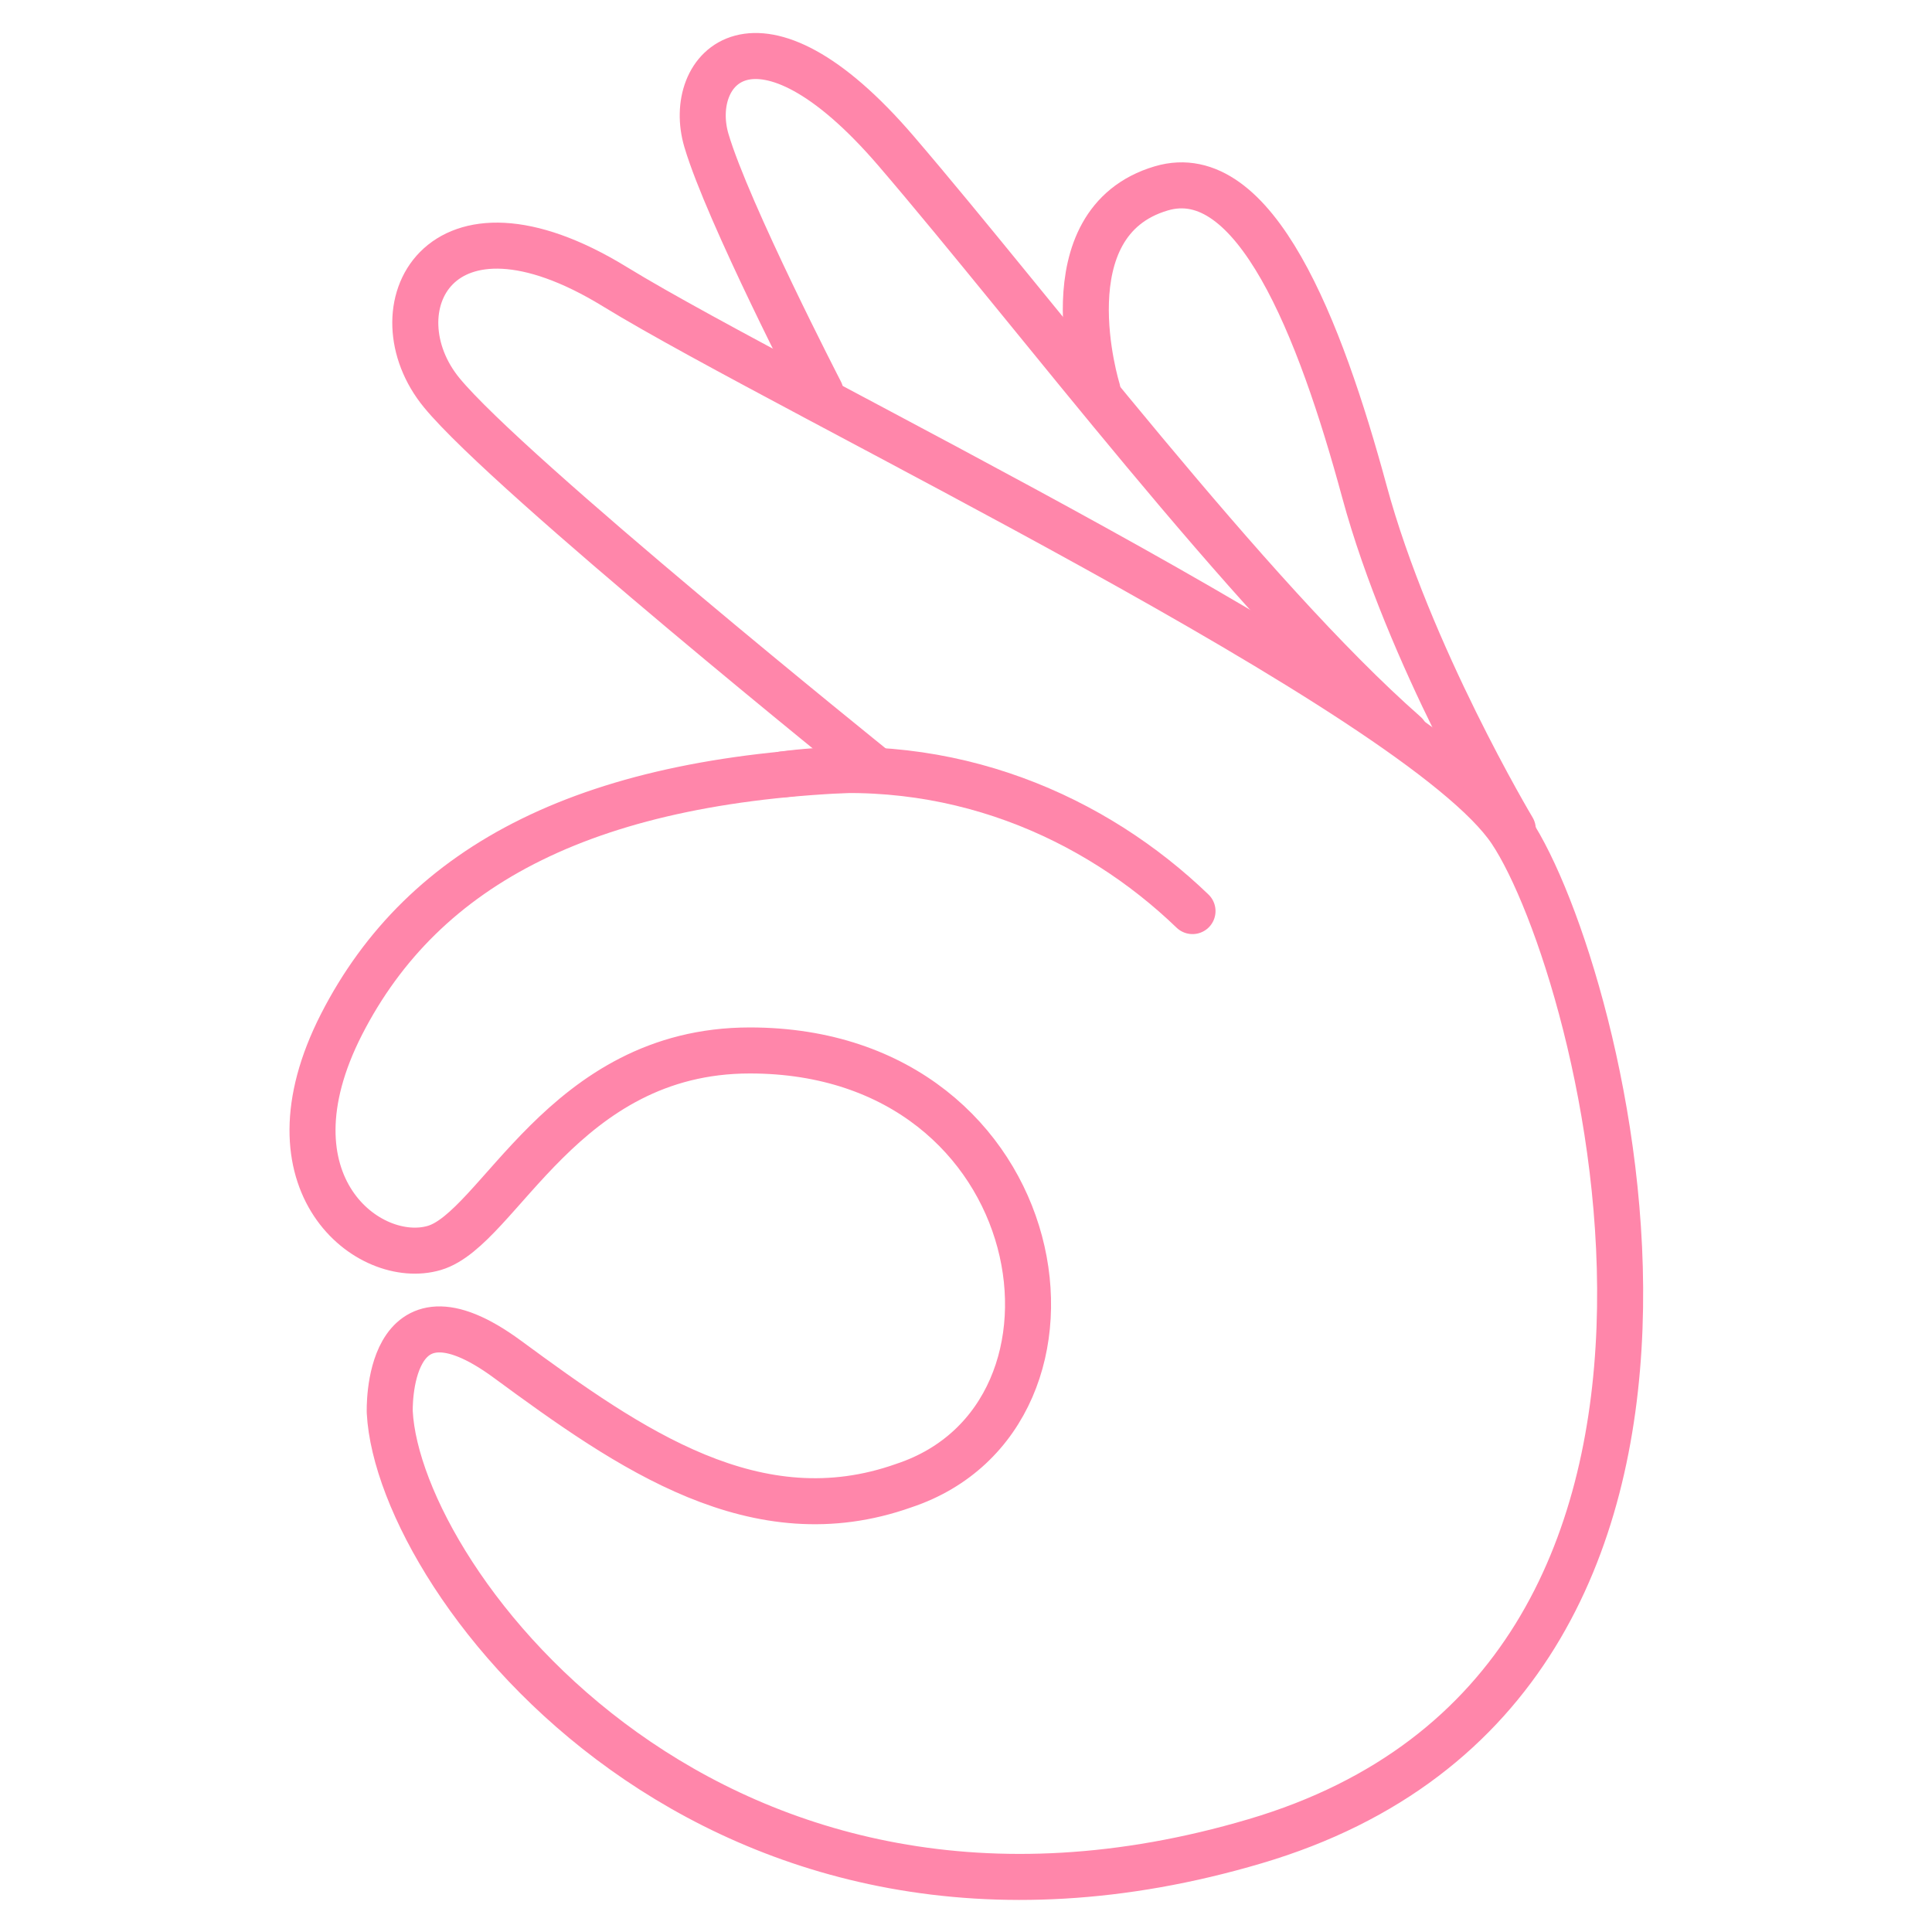 <?xml version="1.0" encoding="UTF-8" standalone="no"?>
<!DOCTYPE svg PUBLIC "-//W3C//DTD SVG 1.1//EN" "http://www.w3.org/Graphics/SVG/1.1/DTD/svg11.dtd">
<svg width="100%" height="100%" viewBox="0 0 100 100" version="1.1" xmlns="http://www.w3.org/2000/svg" xmlns:xlink="http://www.w3.org/1999/xlink" xml:space="preserve" xmlns:serif="http://www.serif.com/" style="fill-rule:evenodd;clip-rule:evenodd;stroke-linecap:round;stroke-linejoin:round;">
    <rect id="Plan-de-travail1" serif:id="Plan de travail1" x="0" y="0" width="100" height="100" style="fill:none;"/>
    <g id="Plan-de-travail11" serif:id="Plan de travail1">
        <g transform="matrix(0.879,0,0,0.879,13.539,0.262)">
            <path d="M36.095,44.983C36.095,44.983 14.583,27.667 10.609,22.829C6.635,17.991 10.35,10.178 20.804,16.584C31.257,22.989 68.148,40.515 73.566,48.636C78.984,56.745 90.228,98.757 58.496,108.125C26.777,117.505 8.091,93.006 7.548,82.861C7.548,82.861 7.252,74.431 14.472,79.738C21.692,85.045 29.134,90.266 37.823,87.18C50.19,83.071 46.673,61.558 28.752,61.558C17.73,61.558 14.003,72.049 10.177,73.185C6.351,74.32 -0.092,69.42 4.709,60.016C9.523,50.611 19.285,45.415 36.108,44.983L36.095,44.983Z" style="fill:none;fill-rule:nonzero;stroke:rgb(255,134,170);stroke-width:2.71px;"/>
        </g>
        <g transform="matrix(0.879,0,0,0.879,13.539,0.262)">
            <path d="M54.818,53.351C49.104,47.846 40.625,43.983 30.69,45.304" style="fill:none;fill-rule:nonzero;stroke:rgb(255,134,170);stroke-width:2.71px;"/>
        </g>
        <g transform="matrix(0.879,0,0,0.879,13.539,0.262)">
            <path d="M32.911,22.792C32.911,22.792 27.456,12.227 26.197,7.981C24.938,3.736 29.159,-0.979 37.379,8.611C45.599,18.201 58.102,34.801 67.346,42.922" style="fill:none;fill-rule:nonzero;stroke:rgb(255,134,170);stroke-width:2.71px;"/>
        </g>
        <g transform="matrix(0.879,0,0,0.879,13.539,0.262)">
            <path d="M49.215,22.644C49.215,22.644 46.166,12.807 52.979,10.795C58.484,9.166 62.322,18.991 64.939,28.642C67.555,38.294 73.677,48.525 73.677,48.525" style="fill:none;fill-rule:nonzero;stroke:rgb(255,134,170);stroke-width:2.71px;"/>
        </g>
    </g>
</svg>
